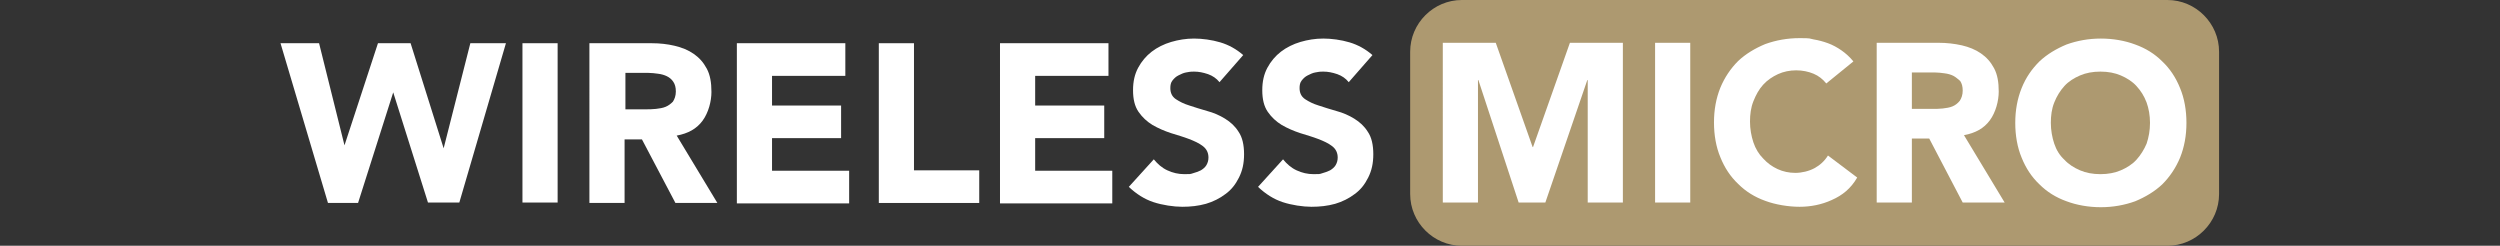 <?xml version="1.0" encoding="UTF-8"?>
<svg id="Layer_1" xmlns="http://www.w3.org/2000/svg" version="1.1" viewBox="0 0 590 58">
  <rect x="0" y="0" width="590" height="58" fill="#333333" stroke="none"/>
  <!-- Generator: Adobe Illustrator 29.0.0, SVG Export Plug-In . SVG Version: 2.1.0 Build 186)  -->
  <defs>
    <style>
      .st0 {
        fill: none;
      }

      .st1 {
        fill: #ad9970;
      }

      .st2 {
        fill: #fff;
      }
    </style>
  </defs>
  <path id="WHITE_BG" class="st2" d="M351.2,2.2h154.1c7.9,0,14.4,6.2,14.4,13.9v25.9c0,7.7-6.4,13.9-14.4,13.9h-154.1c-7.9,0-14.4-6.2-14.4-13.9v-25.9c0-7.7,6.5-13.9,14.4-13.9Z"/>
  <g id="Wireless_Micro">
    <g id="Wireless_Micro-2">
      <g id="Wireless">
        <path class="st2" d="M66.3,10.2h9l6,24.1h0l7.9-24.1h7.7l7.8,24.8h0l6.3-24.8h8.4l-11,37.6h-7.4l-8.2-26h0l-8.3,26.1h-7.1l-11.2-37.7h0Z"/>
        <path class="st2" d="M123.3,10.2h8.3v37.6h-8.3V10.2Z"/>
        <path class="st2" d="M139.2,10.2h14.6c1.9,0,3.7.2,5.4.6,1.7.4,3.2,1,4.5,1.9s2.3,2,3.1,3.5c.8,1.5,1.1,3.3,1.1,5.5s-.7,4.9-2.1,6.8c-1.4,1.9-3.4,3-6.1,3.5l9.6,15.9h-9.9l-7.9-15h-4.1v15h-8.3V10.2h0ZM147.5,25.8h4.9c.7,0,1.5,0,2.4-.1.8-.1,1.6-.2,2.3-.5s1.2-.7,1.7-1.2c.4-.6.7-1.4.7-2.4s-.2-1.7-.6-2.3c-.4-.6-.9-1-1.5-1.3s-1.3-.5-2.1-.6-1.5-.2-2.3-.2h-5.4v8.6h0Z"/>
        <path class="st2" d="M173.9,10.2h25.6v7.7h-17.3v7h16.3v7.7h-16.3v7.7h18.2v7.7h-26.5V10.2Z"/>
        <path class="st2" d="M207.4,10.2h8.3v30h15.4v7.7h-23.7V10.2Z"/>
        <path class="st2" d="M236,10.2h25.6v7.7h-17.3v7h16.3v7.7h-16.3v7.7h18.2v7.7h-26.5V10.2Z"/>
        <path class="st2" d="M287.8,19.4c-.7-.9-1.6-1.5-2.7-1.9-1.2-.4-2.2-.6-3.3-.6s-1.2.1-1.9.2c-.6.1-1.2.4-1.8.7-.6.3-1,.7-1.4,1.2s-.5,1.1-.5,1.8c0,1.1.4,2,1.3,2.6s1.9,1.1,3.2,1.5c1.3.4,2.7.9,4.2,1.3s2.9,1,4.2,1.8c1.3.8,2.4,1.8,3.2,3.1.9,1.3,1.3,3.1,1.3,5.3s-.4,3.9-1.2,5.5c-.8,1.6-1.8,2.9-3.2,3.9-1.3,1-2.9,1.8-4.6,2.3-1.8.5-3.6.7-5.6.7s-4.7-.4-6.8-1.1c-2.1-.7-4-1.9-5.8-3.6l5.9-6.5c.9,1.1,1.9,2,3.2,2.6,1.3.6,2.6.9,4,.9s1.4,0,2-.2c.7-.2,1.3-.4,1.9-.7.5-.3,1-.7,1.3-1.2s.5-1.1.5-1.8c0-1.1-.4-2-1.3-2.7s-2-1.2-3.3-1.7-2.7-.9-4.3-1.4c-1.5-.5-2.9-1.1-4.3-1.9-1.3-.8-2.4-1.8-3.3-3.1-.9-1.3-1.3-3-1.3-5.1s.4-3.8,1.2-5.3c.8-1.5,1.9-2.8,3.2-3.8,1.3-1,2.9-1.8,4.6-2.3s3.5-.8,5.4-.8,4.2.3,6.2.9c2,.6,3.8,1.6,5.4,3l-5.6,6.4h0Z"/>
        <path class="st2" d="M318.3,19.4c-.7-.9-1.6-1.5-2.7-1.9-1.2-.4-2.2-.6-3.3-.6s-1.2.1-1.9.2c-.6.1-1.2.4-1.8.7-.6.3-1,.7-1.4,1.2s-.5,1.1-.5,1.8c0,1.1.4,2,1.3,2.6s1.9,1.1,3.2,1.5c1.3.4,2.7.9,4.2,1.3s2.9,1,4.2,1.8c1.3.8,2.4,1.8,3.2,3.1.9,1.3,1.3,3.1,1.3,5.3s-.4,3.9-1.2,5.5c-.8,1.6-1.8,2.9-3.2,3.9-1.3,1-2.9,1.8-4.6,2.3-1.8.5-3.6.7-5.6.7s-4.7-.4-6.8-1.1c-2.1-.7-4-1.9-5.8-3.6l5.9-6.5c.9,1.1,1.9,2,3.2,2.6,1.3.6,2.6.9,4,.9s1.4,0,2-.2c.7-.2,1.3-.4,1.9-.7.5-.3,1-.7,1.3-1.2s.5-1.1.5-1.8c0-1.1-.4-2-1.3-2.7s-2-1.2-3.3-1.7-2.7-.9-4.3-1.4c-1.5-.5-2.9-1.1-4.3-1.9-1.3-.8-2.4-1.8-3.3-3.1-.9-1.3-1.3-3-1.3-5.1s.4-3.8,1.2-5.3c.8-1.5,1.9-2.8,3.2-3.8,1.3-1,2.9-1.8,4.6-2.3s3.5-.8,5.4-.8,4.2.3,6.2.9c2,.6,3.8,1.6,5.4,3l-5.6,6.4h0Z"/>
      </g>
      <g id="Micro">
        <path class="st1" d="M504.2,20.3c-1-1.1-2.3-1.9-3.7-2.5-1.4-.6-3-.9-4.8-.9s-3.4.3-4.8.9-2.7,1.4-3.7,2.5-1.8,2.4-2.4,3.9-.8,3.1-.8,4.8.3,3.4.8,4.9,1.3,2.8,2.4,3.8c1,1.1,2.3,1.9,3.7,2.5,1.4.6,3,.9,4.8.9s3.4-.3,4.8-.9c1.4-.6,2.7-1.4,3.7-2.5s1.8-2.4,2.4-3.8c.5-1.5.8-3.1.8-4.9s-.3-3.4-.8-4.8c-.6-1.6-1.4-2.8-2.4-3.9Z"/>
        <path class="st1" d="M461,17.9c-.6-.3-1.3-.5-2.1-.6-.8-.1-1.5-.2-2.3-.2h-5.4v8.6h4.9c.7,0,1.5,0,2.4-.1.8-.1,1.6-.2,2.3-.5.7-.3,1.2-.7,1.7-1.3.4-.6.7-1.4.7-2.4s-.2-1.7-.6-2.3c-.5-.4-1-.9-1.6-1.2Z"/>
        <path class="st1" d="M511.5,0h-166.5C338.3,0,332.8,5.5,332.8,12.2v33.6c0,6.7,5.5,12.2,12.2,12.2h166.5c6.7,0,12.2-5.5,12.2-12.2V12.2C523.7,5.5,518.2,0,511.5,0ZM383,47.8h-8.3v-28.9h-.1l-9.9,28.9h-6.3l-9.5-28.9h-.1v28.9h-8.3V10.1h12.5l8.7,24.6h.1l8.7-24.6h12.5v37.7h0ZM398.9,47.8h-8.3V10.1h8.3s0,37.7,0,37.7ZM432.3,47.2c-2.4,1.1-5,1.6-7.6,1.6s-5.7-.5-8.1-1.4c-2.5-.9-4.6-2.2-6.4-4-1.8-1.7-3.2-3.8-4.2-6.3-1-2.4-1.5-5.2-1.5-8.2s.5-5.7,1.5-8.2c1-2.4,2.4-4.5,4.2-6.3,1.8-1.7,4-3,6.4-4,2.5-.9,5.2-1.4,8.1-1.4s2.2.1,3.3.3c1.2.2,2.3.5,3.4.9s2.2,1,3.2,1.7,2,1.6,2.8,2.6l-6.4,5.2c-.8-1-1.8-1.8-3-2.3s-2.6-.8-4.1-.8-3,.3-4.3.9-2.5,1.4-3.5,2.5-1.7,2.4-2.3,3.9c-.6,1.5-.8,3.1-.8,4.8s.3,3.4.8,4.9,1.3,2.8,2.3,3.8c1,1.1,2.1,1.9,3.4,2.5s2.7.9,4.2.9,3.2-.4,4.5-1.1c1.3-.7,2.4-1.7,3.2-3l6.9,5.2c-1.5,2.6-3.5,4.2-6,5.3ZM463.2,47.8l-7.9-15.1h-4.1v15.1h-8.3V10.1h14.6c1.9,0,3.7.2,5.5.6,1.7.4,3.2,1,4.5,1.9s2.3,2,3.1,3.5c.8,1.5,1.1,3.3,1.1,5.5s-.7,4.9-2.1,6.8c-1.4,1.9-3.4,3-6.1,3.5l9.6,15.9h-9.9ZM514.5,37.2c-1,2.4-2.4,4.5-4.2,6.3-1.8,1.7-4,3-6.4,4-2.5.9-5.2,1.4-8.1,1.4s-5.7-.5-8.1-1.4c-2.5-.9-4.6-2.2-6.4-4-1.8-1.7-3.2-3.8-4.2-6.3-1-2.4-1.5-5.2-1.5-8.2s.5-5.7,1.5-8.2,2.4-4.5,4.2-6.3c1.8-1.7,4-3,6.4-4,2.5-.9,5.2-1.4,8.1-1.4s5.7.5,8.1,1.4c2.5.9,4.6,2.2,6.4,4,1.8,1.7,3.2,3.8,4.2,6.3,1,2.4,1.5,5.2,1.5,8.2s-.5,5.7-1.5,8.2Z"/>
      </g>
    </g>
  </g>
  <g id="Invisible_Box">
    <rect id="Invisible_Box-2" class="st0" y="0" width="590" height="58"/>
  </g>
</svg>